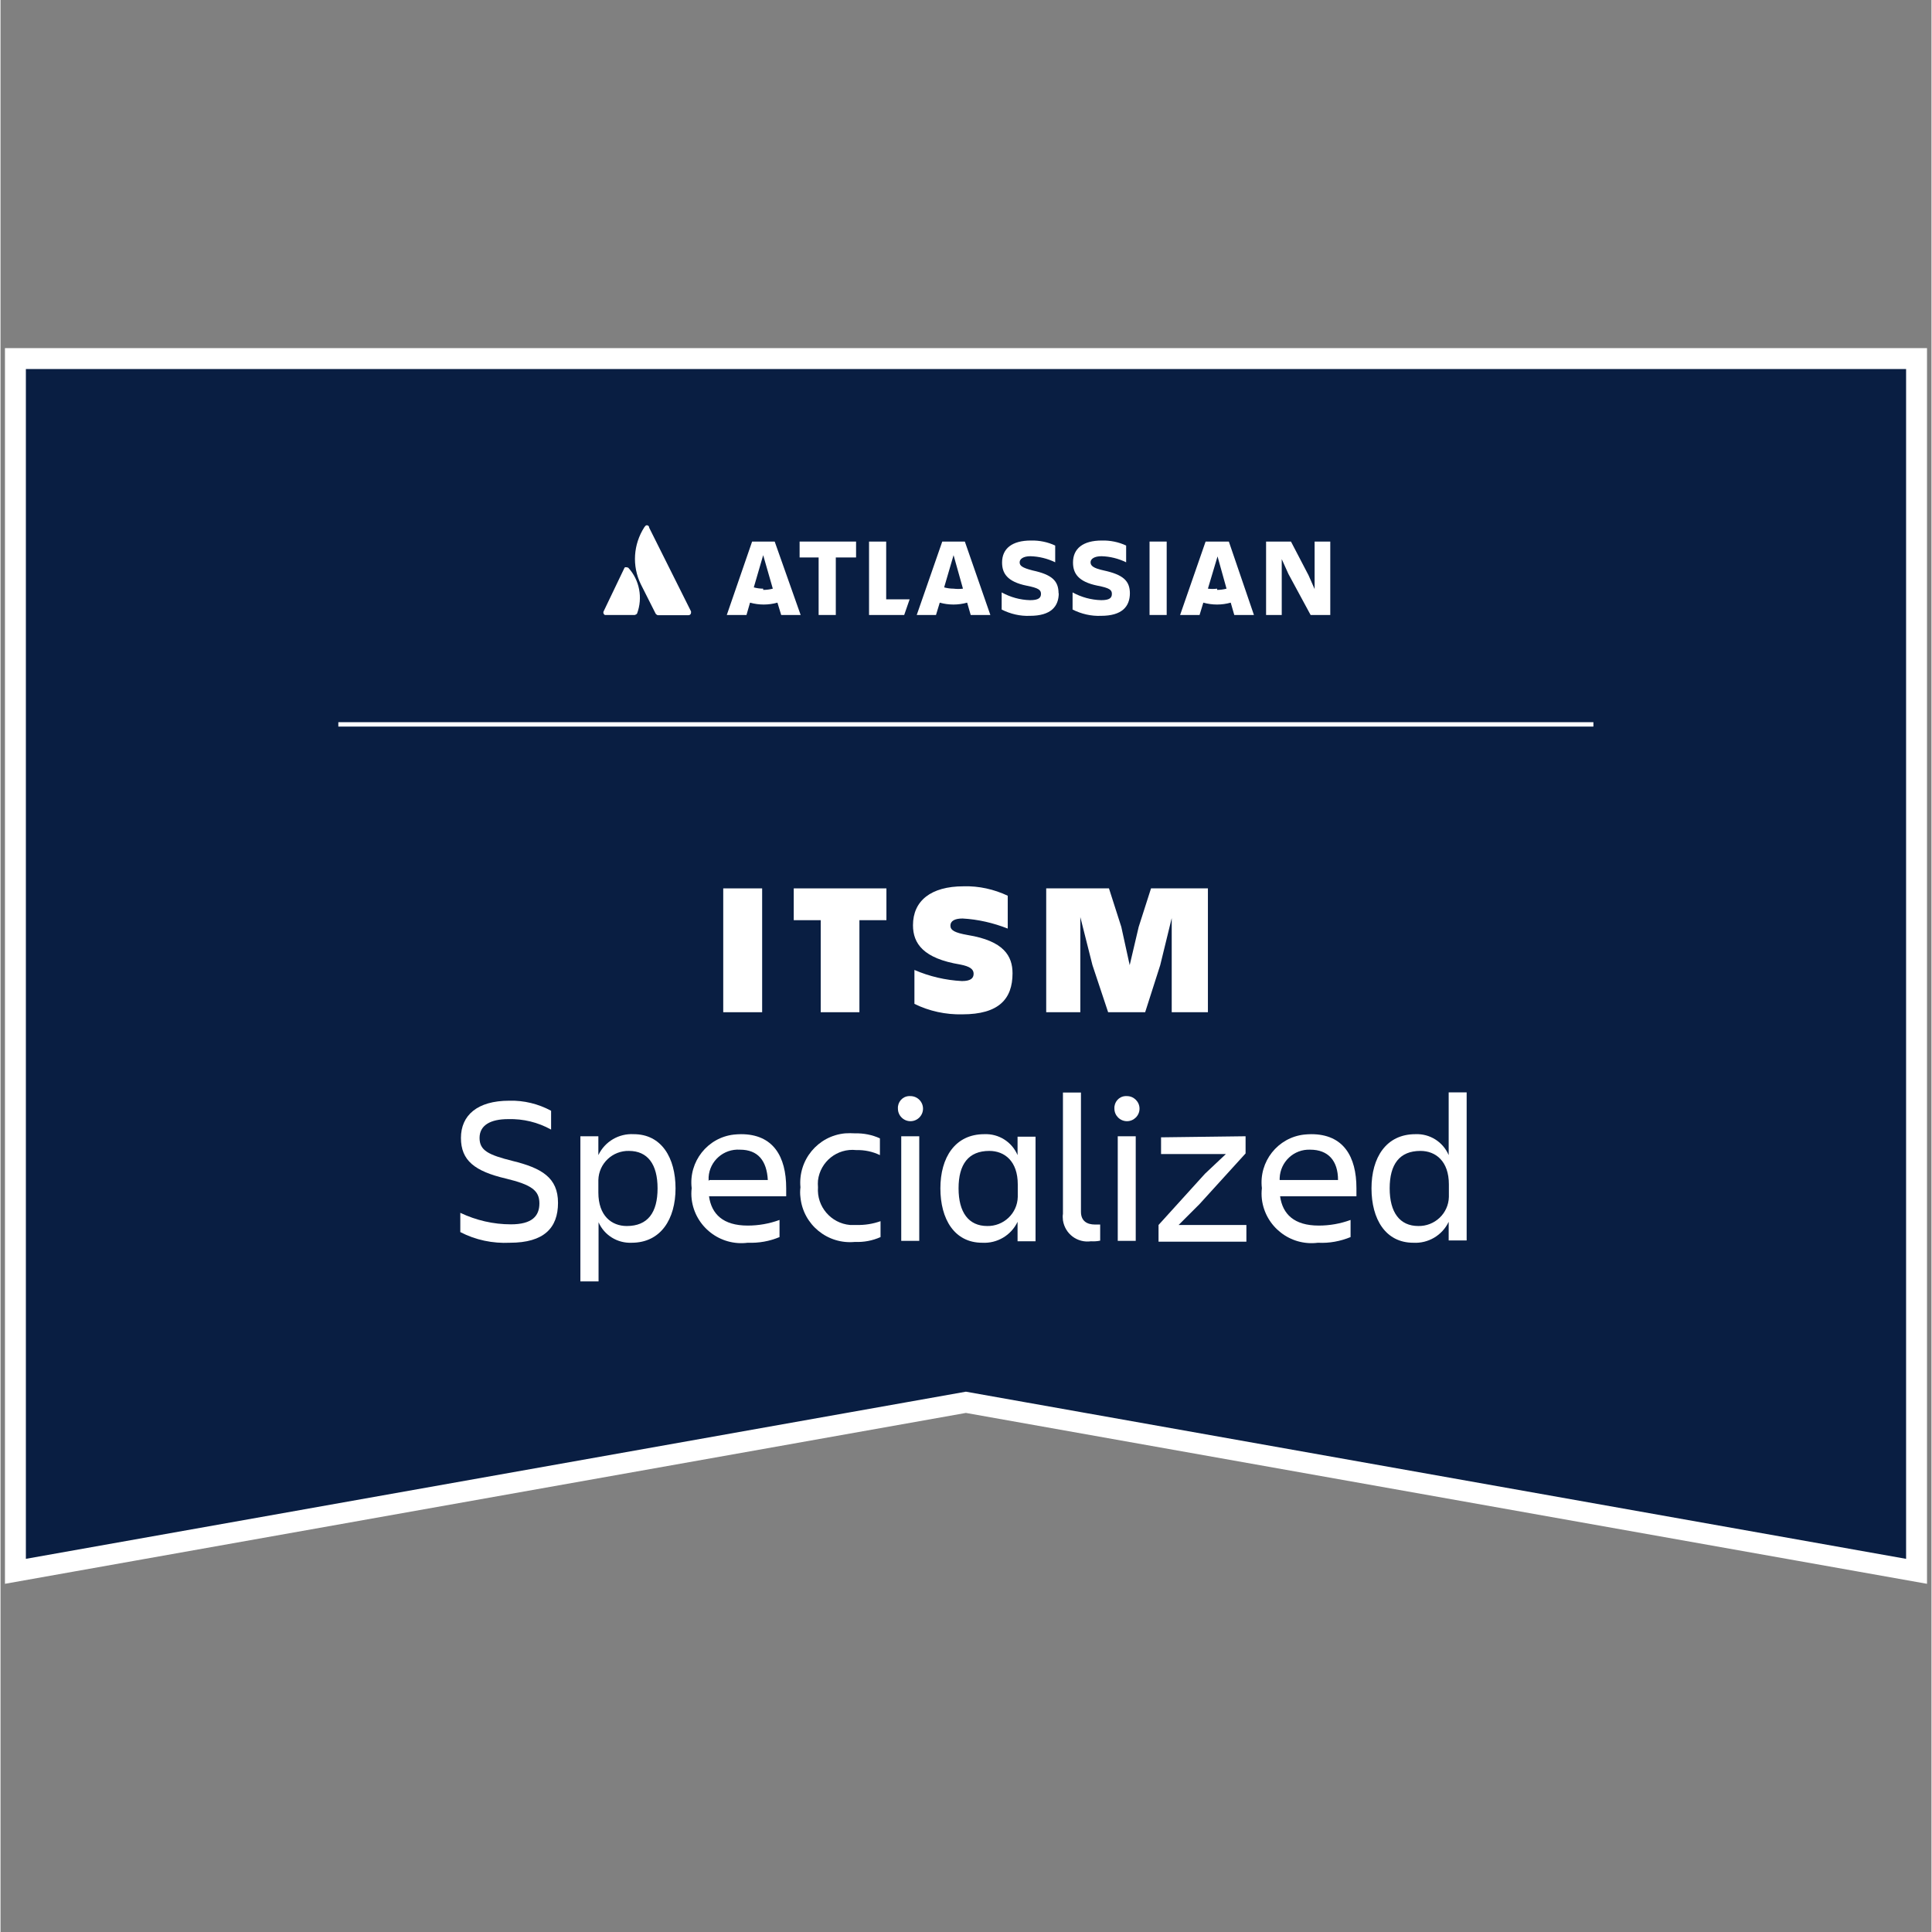 <svg xmlns="http://www.w3.org/2000/svg" xmlns:xlink="http://www.w3.org/1999/xlink" width="300" zoomAndPan="magnify" viewBox="0 0 224.88 225" height="300" preserveAspectRatio="xMidYMid meet" version="1.0"><rect x="0" y="0" width="224.88" height="225" fill="#808080" stroke="none"/><defs><clipPath id="c57b385084"><path d="M 0 40.539 L 224.762 40.539 L 224.762 184.461 L 0 184.461 Z M 0 40.539 " clip-rule="nonzero"/></clipPath></defs><path fill="#091e42" d="M 223.148 183 L 112.43 163.316 L 1.734 183 L 1.734 41.758 L 223.148 41.758 Z M 223.148 183 " fill-opacity="1" fill-rule="nonzero"/><path fill="#ffffff" d="M 73.109 66.117 C 73.109 66.117 72.816 65.996 72.695 66.094 C 72.695 66.094 72.695 66.094 72.672 66.117 L 70.234 71.207 C 70.16 71.355 70.234 71.551 70.383 71.621 L 73.863 71.621 C 73.863 71.621 74.086 71.551 74.133 71.453 C 74.816 69.625 74.426 67.555 73.109 66.117 Z M 73.109 66.117 " fill-opacity="1" fill-rule="nonzero"/><path fill="#ffffff" d="M 74.984 61.391 C 73.695 63.391 73.523 65.898 74.57 68.043 L 76.301 71.477 C 76.301 71.477 76.445 71.648 76.57 71.648 L 80.102 71.648 C 80.273 71.648 80.395 71.551 80.418 71.379 C 80.418 71.379 80.418 71.379 80.418 71.355 C 80.418 71.305 80.418 71.258 80.418 71.207 L 75.547 61.465 C 75.547 61.316 75.449 61.195 75.301 61.172 C 75.23 61.172 75.18 61.172 75.105 61.246 Z M 74.984 61.391 " fill-opacity="1" fill-rule="nonzero"/><path fill="#ffffff" d="M 147.387 63.07 L 147.387 71.621 L 149.211 71.621 L 149.211 65.117 L 149.992 66.848 L 152.574 71.621 L 154.863 71.621 L 154.863 63.07 L 153.039 63.07 L 153.039 68.602 L 152.332 66.996 L 150.285 63.07 Z M 147.387 63.07 " fill-opacity="1" fill-rule="nonzero"/><path fill="#ffffff" d="M 133.816 63.07 L 135.812 63.07 L 135.812 71.621 L 133.816 71.621 Z M 133.816 63.07 " fill-opacity="1" fill-rule="nonzero"/><path fill="#ffffff" d="M 131.527 69.113 C 131.527 67.629 130.723 66.922 128.48 66.434 C 127.238 66.164 126.945 65.875 126.945 65.484 C 126.945 65.094 127.387 64.777 128.215 64.777 C 129.211 64.801 130.188 65.047 131.09 65.484 L 131.09 63.535 C 130.211 63.121 129.238 62.926 128.262 62.949 C 126.047 62.949 124.902 63.898 124.902 65.508 C 124.902 66.75 125.484 67.75 127.773 68.211 C 129.164 68.48 129.43 68.699 129.43 69.164 C 129.43 69.625 129.164 69.895 128.188 69.895 C 127.02 69.867 125.875 69.551 124.852 68.992 L 124.852 70.988 C 125.875 71.5 127.02 71.77 128.164 71.719 C 130.602 71.719 131.527 70.648 131.527 69.066 " fill-opacity="1" fill-rule="nonzero"/><path fill="#ffffff" d="M 123.219 69.113 C 123.219 67.629 122.441 66.922 120.199 66.434 C 118.957 66.117 118.688 65.875 118.688 65.484 C 118.688 65.094 119.129 64.777 119.93 64.777 C 120.93 64.801 121.93 65.047 122.828 65.484 L 122.828 63.535 C 121.953 63.121 120.977 62.926 120.004 62.949 C 117.789 62.949 116.641 63.898 116.641 65.508 C 116.641 66.75 117.227 67.75 119.516 68.211 C 120.883 68.48 121.172 68.699 121.172 69.164 C 121.172 69.625 120.883 69.895 119.906 69.895 C 118.738 69.867 117.617 69.551 116.594 68.992 L 116.594 70.988 C 117.617 71.5 118.738 71.77 119.883 71.719 C 122.316 71.719 123.242 70.648 123.242 69.066 " fill-opacity="1" fill-rule="nonzero"/><path fill="#ffffff" d="M 101.148 63.07 L 101.148 71.621 L 105.242 71.621 L 105.875 69.797 L 103.145 69.797 L 103.145 63.07 Z M 101.148 63.07 " fill-opacity="1" fill-rule="nonzero"/><path fill="#ffffff" d="M 93.062 63.07 L 93.062 64.922 L 95.277 64.922 L 95.277 71.621 L 97.277 71.621 L 97.277 64.922 L 99.637 64.922 L 99.637 63.07 Z M 93.062 63.07 " fill-opacity="1" fill-rule="nonzero"/><path fill="#ffffff" d="M 90.16 63.07 L 87.531 63.07 L 84.582 71.621 L 86.875 71.621 L 87.289 70.184 C 88.336 70.477 89.43 70.477 90.48 70.184 L 90.918 71.621 L 93.184 71.621 Z M 88.82 68.555 C 88.457 68.555 88.09 68.504 87.727 68.406 L 88.82 64.656 L 89.941 68.555 C 89.578 68.652 89.211 68.699 88.82 68.699 Z M 88.82 68.555 " fill-opacity="1" fill-rule="nonzero"/><path fill="#ffffff" d="M 112.305 63.07 L 109.676 63.07 L 106.703 71.621 L 108.945 71.621 L 109.383 70.184 C 110.43 70.477 111.527 70.477 112.574 70.184 L 112.988 71.621 L 115.277 71.621 Z M 110.992 68.555 C 110.625 68.555 110.258 68.504 109.895 68.406 L 110.992 64.656 L 112.086 68.555 C 111.723 68.602 111.355 68.602 110.992 68.555 Z M 110.992 68.555 " fill-opacity="1" fill-rule="nonzero"/><path fill="#ffffff" d="M 143.051 63.07 L 140.344 63.07 L 137.375 71.621 L 139.641 71.621 L 140.078 70.184 C 141.125 70.477 142.223 70.477 143.27 70.184 L 143.684 71.621 L 145.973 71.621 Z M 141.684 68.555 C 141.32 68.602 140.98 68.602 140.613 68.555 L 141.734 64.801 L 142.781 68.555 C 142.414 68.652 142.051 68.699 141.684 68.699 Z M 141.684 68.555 " fill-opacity="1" fill-rule="nonzero"/><path stroke-linecap="butt" transform="matrix(2.436, 0, 0, 2.436, 0.515, 40.538)" fill="none" stroke-linejoin="miter" d="M 15.939 17.99 L 75.941 17.99 " stroke="#ffffff" stroke-width="0.21" stroke-opacity="1" stroke-miterlimit="10"/><path fill="#ffffff" d="M 84.168 103.461 L 88.699 103.461 L 88.699 117.883 L 84.168 117.883 Z M 84.168 103.461 " fill-opacity="1" fill-rule="nonzero"/><path fill="#ffffff" d="M 103.172 103.461 L 103.172 107.164 L 100.027 107.164 L 100.027 117.883 L 95.52 117.883 L 95.52 107.164 L 92.379 107.164 L 92.379 103.461 Z M 103.172 103.461 " fill-opacity="1" fill-rule="nonzero"/><path fill="#ffffff" d="M 112.016 118.129 C 110.09 118.176 108.164 117.762 106.434 116.91 L 106.434 112.961 C 108.188 113.719 110.066 114.156 111.965 114.254 C 112.965 114.254 113.328 113.938 113.328 113.402 C 113.328 112.867 112.891 112.547 111.77 112.328 C 107.484 111.621 106.266 109.895 106.266 107.75 C 106.266 104.922 108.336 103.219 112.16 103.219 C 113.938 103.168 115.691 103.559 117.301 104.316 L 117.301 108.141 C 115.617 107.48 113.84 107.066 112.039 106.969 C 111.113 106.969 110.625 107.262 110.625 107.797 C 110.625 108.336 111.113 108.625 112.648 108.895 C 116.836 109.578 117.859 111.332 117.859 113.352 C 117.859 116.348 116.254 118.129 112.016 118.129 Z M 112.016 118.129 " fill-opacity="1" fill-rule="nonzero"/><path fill="#ffffff" d="M 125.754 106.801 L 125.754 117.883 L 121.781 117.883 L 121.781 103.461 L 129.09 103.461 L 130.527 107.945 L 131.504 112.402 L 132.551 107.945 L 133.988 103.461 L 140.613 103.461 L 140.613 117.883 L 136.398 117.883 L 136.398 106.922 L 135.059 112.402 L 133.305 117.883 L 128.992 117.883 L 127.168 112.402 Z M 125.754 106.801 " fill-opacity="1" fill-rule="nonzero"/><path fill="#ffffff" d="M 59.32 144.73 C 57.324 144.828 55.328 144.414 53.547 143.488 L 53.547 141.246 C 55.398 142.121 57.398 142.586 59.441 142.586 C 61.879 142.586 62.758 141.637 62.758 140.148 C 62.758 138.664 61.879 137.98 58.836 137.25 C 55.23 136.398 53.621 135.156 53.621 132.523 C 53.621 129.895 55.52 128.188 59.25 128.188 C 60.953 128.141 62.633 128.555 64.121 129.359 L 64.121 131.551 C 62.586 130.699 60.879 130.285 59.125 130.332 C 57.031 130.332 55.789 131.062 55.789 132.523 C 55.789 133.984 56.812 134.496 59.637 135.203 C 63.023 136.031 64.926 137.152 64.926 140.078 C 64.926 143 63.293 144.73 59.32 144.73 Z M 59.32 144.73 " fill-opacity="1" fill-rule="nonzero"/><path fill="#ffffff" d="M 69.648 142.344 L 69.648 149.234 L 67.531 149.234 L 67.531 132.328 L 69.625 132.328 L 69.625 134.523 C 70.383 132.938 72.012 131.988 73.742 132.086 C 76.984 132.086 78.613 134.84 78.613 138.395 C 78.613 141.953 76.91 144.73 73.5 144.73 C 71.844 144.801 70.309 143.852 69.648 142.344 Z M 73.207 134.035 C 71.281 133.984 69.676 135.496 69.625 137.422 C 69.625 137.59 69.625 137.762 69.625 137.934 L 69.625 138.883 C 69.625 141.586 71.16 142.781 72.938 142.781 C 75.375 142.781 76.52 141.223 76.52 138.395 C 76.52 135.57 75.352 134.035 73.184 134.035 Z M 73.207 134.035 " fill-opacity="1" fill-rule="nonzero"/><path fill="#ffffff" d="M 87.02 144.73 C 83.805 145.145 80.879 142.852 80.492 139.664 C 80.441 139.223 80.441 138.809 80.492 138.371 C 80.125 135.277 82.344 132.477 85.41 132.133 C 85.68 132.109 85.949 132.086 86.238 132.086 C 89.992 132.086 91.5 134.691 91.5 138.371 L 91.5 139.32 L 82.512 139.32 C 82.805 141.391 84.145 142.73 87.02 142.73 C 88.285 142.73 89.527 142.512 90.723 142.074 L 90.723 144.07 C 89.555 144.559 88.312 144.777 87.043 144.73 Z M 82.562 137.422 L 89.359 137.422 C 89.238 135.18 88.215 133.891 86.117 133.891 C 84.219 133.766 82.586 135.203 82.465 137.078 C 82.465 137.227 82.465 137.371 82.465 137.52 Z M 82.562 137.422 " fill-opacity="1" fill-rule="nonzero"/><path fill="#ffffff" d="M 102.488 144.07 C 101.562 144.484 100.539 144.68 99.516 144.633 C 96.324 144.949 93.477 142.633 93.16 139.441 C 93.109 139.055 93.109 138.664 93.16 138.273 C 92.867 135.105 95.18 132.281 98.371 131.988 C 98.762 131.965 99.152 131.965 99.516 131.988 C 100.516 131.965 101.516 132.16 102.414 132.574 L 102.414 134.523 C 101.562 134.109 100.613 133.914 99.664 133.938 C 97.445 133.695 95.473 135.277 95.203 137.469 C 95.18 137.738 95.18 138.004 95.203 138.273 C 95.035 140.516 96.715 142.465 98.934 142.66 C 99.199 142.66 99.445 142.66 99.711 142.66 C 100.66 142.684 101.586 142.535 102.488 142.219 L 102.488 144.098 Z M 102.488 144.07 " fill-opacity="1" fill-rule="nonzero"/><path fill="#ffffff" d="M 105.973 127.652 C 106.777 127.652 107.434 128.309 107.434 129.113 C 107.434 129.918 106.777 130.574 105.973 130.574 C 105.168 130.574 104.512 129.918 104.512 129.113 C 104.461 128.359 105.023 127.699 105.777 127.652 C 105.852 127.652 105.922 127.652 105.973 127.652 Z M 104.898 132.328 L 106.996 132.328 L 106.996 144.512 L 104.898 144.512 Z M 104.898 132.328 " fill-opacity="1" fill-rule="nonzero"/><path fill="#ffffff" d="M 118.445 142.293 C 117.691 143.875 116.059 144.828 114.328 144.73 C 111.09 144.73 109.457 141.977 109.457 138.395 C 109.457 134.812 111.16 132.086 114.57 132.086 C 116.254 132.012 117.789 132.988 118.445 134.523 L 118.445 132.379 L 120.539 132.379 L 120.539 144.559 L 118.445 144.559 Z M 114.887 142.781 C 116.812 142.828 118.422 141.32 118.469 139.395 C 118.469 139.223 118.469 139.055 118.469 138.883 L 118.469 137.934 C 118.469 135.23 116.934 134.035 115.156 134.035 C 112.719 134.035 111.574 135.594 111.574 138.395 C 111.574 141.195 112.746 142.781 114.914 142.781 Z M 114.887 142.781 " fill-opacity="1" fill-rule="nonzero"/><path fill="#ffffff" d="M 126.996 144.559 C 125.41 144.777 123.977 143.707 123.73 142.121 C 123.707 141.879 123.684 141.609 123.73 141.367 L 123.73 127.238 L 125.828 127.238 L 125.828 141.125 C 125.828 142.219 126.559 142.609 127.457 142.609 L 128.066 142.609 L 128.066 144.484 C 127.727 144.559 127.359 144.582 126.996 144.559 Z M 126.996 144.559 " fill-opacity="1" fill-rule="nonzero"/><path fill="#ffffff" d="M 131.188 127.652 C 131.988 127.652 132.648 128.309 132.648 129.113 C 132.648 129.918 131.988 130.574 131.188 130.574 C 130.383 130.574 129.723 129.918 129.723 129.113 C 129.676 128.359 130.234 127.699 130.992 127.652 C 131.062 127.652 131.137 127.652 131.188 127.652 Z M 130.113 132.328 L 132.207 132.328 L 132.207 144.512 L 130.113 144.512 Z M 130.113 132.328 " fill-opacity="1" fill-rule="nonzero"/><path fill="#ffffff" d="M 145 132.328 L 145 134.328 L 139.641 140.223 L 137.203 142.66 L 145.094 142.66 L 145.094 144.609 L 134.863 144.609 L 134.863 142.66 L 140.273 136.691 L 142.707 134.398 L 135.156 134.398 L 135.156 132.453 Z M 145 132.328 " fill-opacity="1" fill-rule="nonzero"/><path fill="#ffffff" d="M 153.426 144.73 C 150.211 145.145 147.289 142.852 146.898 139.664 C 146.848 139.223 146.848 138.809 146.898 138.371 C 146.531 135.277 148.75 132.477 151.82 132.133 C 152.086 132.109 152.355 132.086 152.648 132.086 C 156.398 132.086 157.91 134.691 157.91 138.371 L 157.91 139.32 L 149.02 139.32 C 149.309 141.391 150.648 142.73 153.523 142.73 C 154.793 142.73 156.035 142.512 157.227 142.074 L 157.227 144.07 C 156.035 144.559 154.742 144.801 153.453 144.73 Z M 148.969 137.422 L 155.766 137.422 C 155.766 135.18 154.621 133.891 152.527 133.891 C 150.625 133.816 149.043 135.301 148.969 137.203 C 148.969 137.301 148.969 137.422 148.969 137.52 Z M 148.969 137.422 " fill-opacity="1" fill-rule="nonzero"/><path fill="#ffffff" d="M 168.652 142.293 C 167.898 143.875 166.266 144.828 164.535 144.73 C 161.297 144.73 159.664 141.977 159.664 138.395 C 159.664 134.812 161.367 132.086 164.777 132.086 C 166.461 132.012 167.996 132.988 168.652 134.523 L 168.652 127.215 L 170.746 127.215 L 170.746 144.461 L 168.652 144.461 Z M 165.094 142.781 C 167.02 142.828 168.629 141.32 168.676 139.395 C 168.676 139.223 168.676 139.055 168.676 138.883 L 168.676 137.934 C 168.676 135.23 167.141 134.035 165.363 134.035 C 162.926 134.035 161.781 135.594 161.781 138.395 C 161.781 141.195 162.953 142.781 165.121 142.781 Z M 165.094 142.781 " fill-opacity="1" fill-rule="nonzero"/><g clip-path="url(#c57b385084)"><path stroke-linecap="butt" transform="matrix(2.436, 0, 0, 2.436, 0.515, 40.538)" fill="none" stroke-linejoin="miter" d="M 0.501 0.501 L 0.501 58.48 L 45.941 50.4 L 91.39 58.48 L 91.39 0.501 Z M 0.501 0.501 " stroke="#ffffff" stroke-width="1" stroke-opacity="1" stroke-miterlimit="10"/></g></svg>